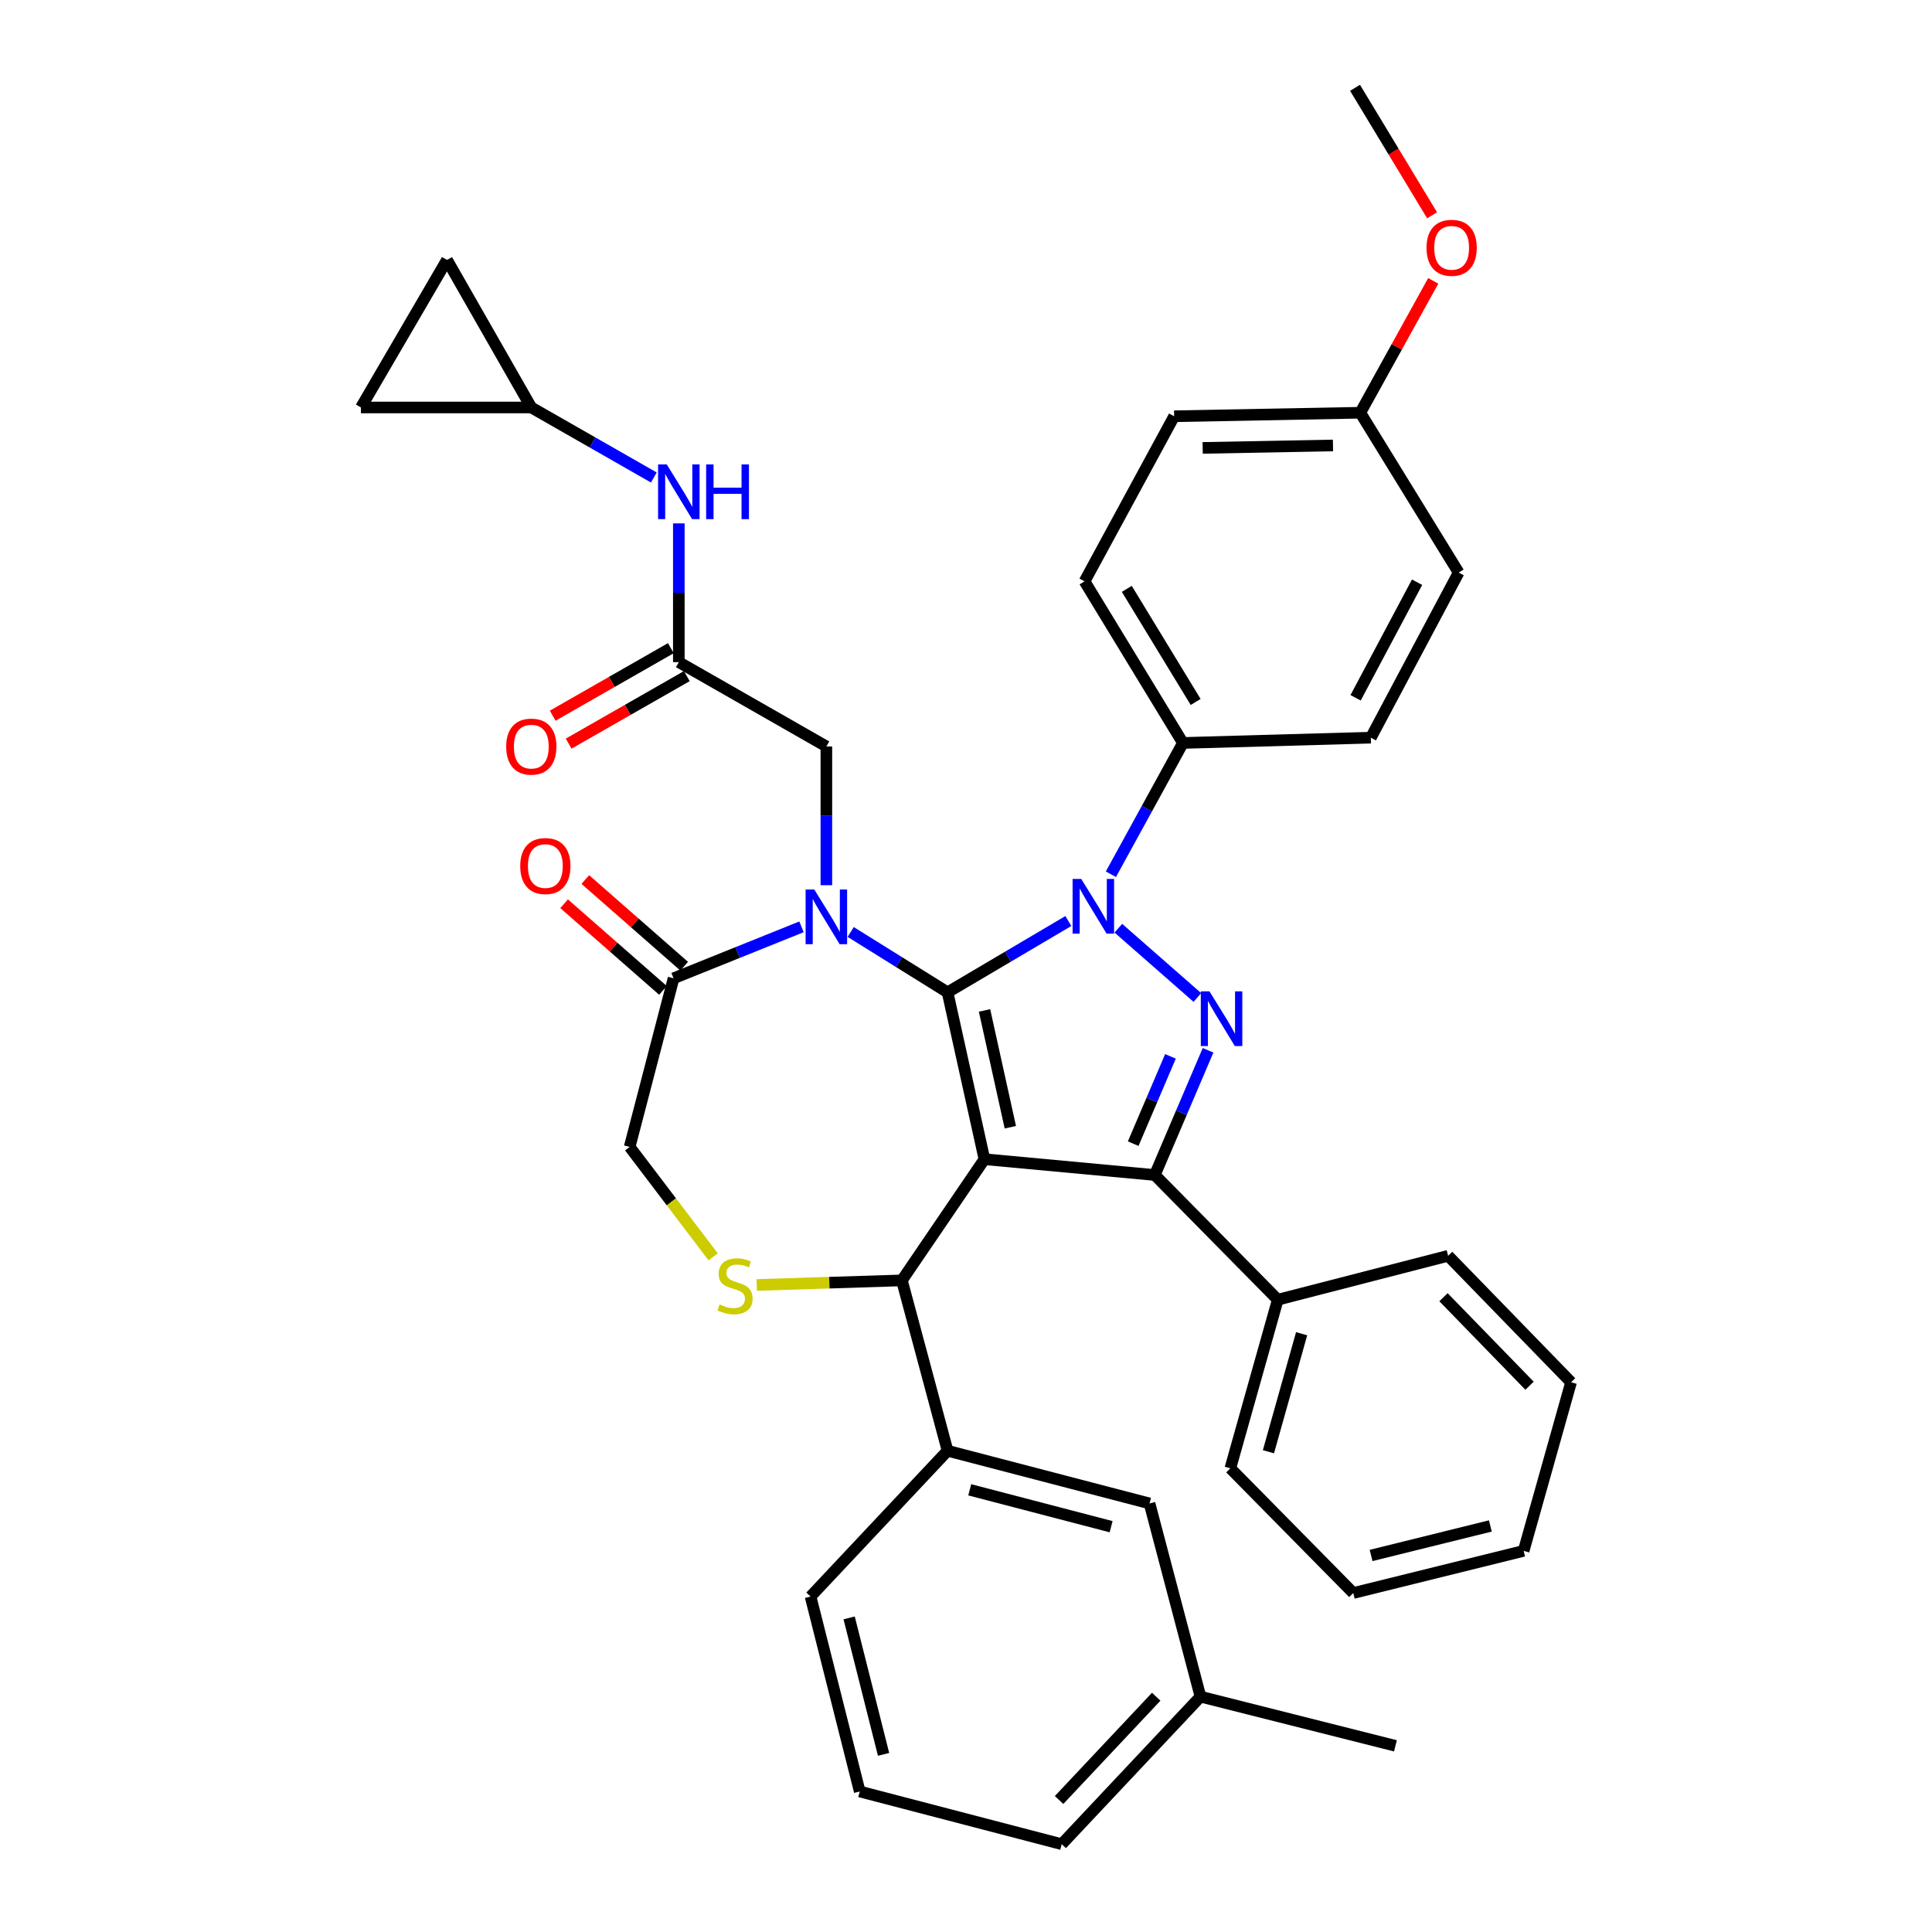 <?xml version='1.0' encoding='iso-8859-1'?>
<svg version='1.1' baseProfile='full'
              xmlns='http://www.w3.org/2000/svg'
                      xmlns:rdkit='http://www.rdkit.org/xml'
                      xmlns:xlink='http://www.w3.org/1999/xlink'
                  xml:space='preserve'
width='1000px' height='1000px' viewBox='0 0 1000 1000'>
<!-- END OF HEADER -->
<rect style='opacity:1.0;fill:#FFFFFF;stroke:none' width='1000' height='1000' x='0' y='0'> </rect>
<path class='bond-0' d='M 351.36,342.725 L 351.36,306.815' style='fill:none;fill-rule:evenodd;stroke:#000000;stroke-width:6px;stroke-linecap:butt;stroke-linejoin:miter;stroke-opacity:1' />
<path class='bond-0' d='M 351.36,306.815 L 351.36,270.905' style='fill:none;fill-rule:evenodd;stroke:#0000FF;stroke-width:6px;stroke-linecap:butt;stroke-linejoin:miter;stroke-opacity:1' />
<path class='bond-1' d='M 347.227,335.493 L 316.648,352.969' style='fill:none;fill-rule:evenodd;stroke:#000000;stroke-width:6px;stroke-linecap:butt;stroke-linejoin:miter;stroke-opacity:1' />
<path class='bond-1' d='M 316.648,352.969 L 286.07,370.445' style='fill:none;fill-rule:evenodd;stroke:#FF0000;stroke-width:6px;stroke-linecap:butt;stroke-linejoin:miter;stroke-opacity:1' />
<path class='bond-1' d='M 355.493,349.957 L 324.915,367.433' style='fill:none;fill-rule:evenodd;stroke:#000000;stroke-width:6px;stroke-linecap:butt;stroke-linejoin:miter;stroke-opacity:1' />
<path class='bond-1' d='M 324.915,367.433 L 294.336,384.909' style='fill:none;fill-rule:evenodd;stroke:#FF0000;stroke-width:6px;stroke-linecap:butt;stroke-linejoin:miter;stroke-opacity:1' />
<path class='bond-2' d='M 351.36,342.725 L 427.725,386.364' style='fill:none;fill-rule:evenodd;stroke:#000000;stroke-width:6px;stroke-linecap:butt;stroke-linejoin:miter;stroke-opacity:1' />
<path class='bond-3' d='M 275.004,210.911 L 186.82,210.911' style='fill:none;fill-rule:evenodd;stroke:#000000;stroke-width:6px;stroke-linecap:butt;stroke-linejoin:miter;stroke-opacity:1' />
<path class='bond-4' d='M 275.004,210.911 L 231.365,134.546' style='fill:none;fill-rule:evenodd;stroke:#000000;stroke-width:6px;stroke-linecap:butt;stroke-linejoin:miter;stroke-opacity:1' />
<path class='bond-5' d='M 275.004,210.911 L 306.713,229.029' style='fill:none;fill-rule:evenodd;stroke:#000000;stroke-width:6px;stroke-linecap:butt;stroke-linejoin:miter;stroke-opacity:1' />
<path class='bond-5' d='M 306.713,229.029 L 338.422,247.148' style='fill:none;fill-rule:evenodd;stroke:#0000FF;stroke-width:6px;stroke-linecap:butt;stroke-linejoin:miter;stroke-opacity:1' />
<path class='bond-6' d='M 186.82,210.911 L 231.365,134.546' style='fill:none;fill-rule:evenodd;stroke:#000000;stroke-width:6px;stroke-linecap:butt;stroke-linejoin:miter;stroke-opacity:1' />
<path class='bond-7' d='M 574.996,452.517 L 593.636,418.533' style='fill:none;fill-rule:evenodd;stroke:#0000FF;stroke-width:6px;stroke-linecap:butt;stroke-linejoin:miter;stroke-opacity:1' />
<path class='bond-7' d='M 593.636,418.533 L 612.276,384.55' style='fill:none;fill-rule:evenodd;stroke:#000000;stroke-width:6px;stroke-linecap:butt;stroke-linejoin:miter;stroke-opacity:1' />
<path class='bond-8' d='M 552.976,476.722 L 521.717,495.177' style='fill:none;fill-rule:evenodd;stroke:#0000FF;stroke-width:6px;stroke-linecap:butt;stroke-linejoin:miter;stroke-opacity:1' />
<path class='bond-8' d='M 521.717,495.177 L 490.458,513.633' style='fill:none;fill-rule:evenodd;stroke:#000000;stroke-width:6px;stroke-linecap:butt;stroke-linejoin:miter;stroke-opacity:1' />
<path class='bond-9' d='M 578.854,480.438 L 619.76,516.302' style='fill:none;fill-rule:evenodd;stroke:#0000FF;stroke-width:6px;stroke-linecap:butt;stroke-linejoin:miter;stroke-opacity:1' />
<path class='bond-10' d='M 597.727,608.185 L 661.366,672.731' style='fill:none;fill-rule:evenodd;stroke:#000000;stroke-width:6px;stroke-linecap:butt;stroke-linejoin:miter;stroke-opacity:1' />
<path class='bond-11' d='M 597.727,608.185 L 509.542,600.003' style='fill:none;fill-rule:evenodd;stroke:#000000;stroke-width:6px;stroke-linecap:butt;stroke-linejoin:miter;stroke-opacity:1' />
<path class='bond-12' d='M 597.727,608.185 L 611.509,575.91' style='fill:none;fill-rule:evenodd;stroke:#000000;stroke-width:6px;stroke-linecap:butt;stroke-linejoin:miter;stroke-opacity:1' />
<path class='bond-12' d='M 611.509,575.91 L 625.291,543.635' style='fill:none;fill-rule:evenodd;stroke:#0000FF;stroke-width:6px;stroke-linecap:butt;stroke-linejoin:miter;stroke-opacity:1' />
<path class='bond-12' d='M 586.54,591.96 L 596.188,569.367' style='fill:none;fill-rule:evenodd;stroke:#000000;stroke-width:6px;stroke-linecap:butt;stroke-linejoin:miter;stroke-opacity:1' />
<path class='bond-12' d='M 596.188,569.367 L 605.835,546.775' style='fill:none;fill-rule:evenodd;stroke:#0000FF;stroke-width:6px;stroke-linecap:butt;stroke-linejoin:miter;stroke-opacity:1' />
<path class='bond-13' d='M 509.542,600.003 L 490.458,513.633' style='fill:none;fill-rule:evenodd;stroke:#000000;stroke-width:6px;stroke-linecap:butt;stroke-linejoin:miter;stroke-opacity:1' />
<path class='bond-13' d='M 522.947,583.453 L 509.588,522.994' style='fill:none;fill-rule:evenodd;stroke:#000000;stroke-width:6px;stroke-linecap:butt;stroke-linejoin:miter;stroke-opacity:1' />
<path class='bond-14' d='M 509.542,600.003 L 466.82,662.726' style='fill:none;fill-rule:evenodd;stroke:#000000;stroke-width:6px;stroke-linecap:butt;stroke-linejoin:miter;stroke-opacity:1' />
<path class='bond-15' d='M 490.458,513.633 L 465.386,498.012' style='fill:none;fill-rule:evenodd;stroke:#000000;stroke-width:6px;stroke-linecap:butt;stroke-linejoin:miter;stroke-opacity:1' />
<path class='bond-15' d='M 465.386,498.012 L 440.313,482.391' style='fill:none;fill-rule:evenodd;stroke:#0000FF;stroke-width:6px;stroke-linecap:butt;stroke-linejoin:miter;stroke-opacity:1' />
<path class='bond-16' d='M 414.854,479.727 L 381.747,493.047' style='fill:none;fill-rule:evenodd;stroke:#0000FF;stroke-width:6px;stroke-linecap:butt;stroke-linejoin:miter;stroke-opacity:1' />
<path class='bond-16' d='M 381.747,493.047 L 348.639,506.368' style='fill:none;fill-rule:evenodd;stroke:#000000;stroke-width:6px;stroke-linecap:butt;stroke-linejoin:miter;stroke-opacity:1' />
<path class='bond-17' d='M 427.725,458.183 L 427.725,422.273' style='fill:none;fill-rule:evenodd;stroke:#0000FF;stroke-width:6px;stroke-linecap:butt;stroke-linejoin:miter;stroke-opacity:1' />
<path class='bond-17' d='M 427.725,422.273 L 427.725,386.364' style='fill:none;fill-rule:evenodd;stroke:#000000;stroke-width:6px;stroke-linecap:butt;stroke-linejoin:miter;stroke-opacity:1' />
<path class='bond-18' d='M 348.639,506.368 L 325.908,593.636' style='fill:none;fill-rule:evenodd;stroke:#000000;stroke-width:6px;stroke-linecap:butt;stroke-linejoin:miter;stroke-opacity:1' />
<path class='bond-19' d='M 354.13,500.104 L 328.549,477.676' style='fill:none;fill-rule:evenodd;stroke:#000000;stroke-width:6px;stroke-linecap:butt;stroke-linejoin:miter;stroke-opacity:1' />
<path class='bond-19' d='M 328.549,477.676 L 302.967,455.248' style='fill:none;fill-rule:evenodd;stroke:#FF0000;stroke-width:6px;stroke-linecap:butt;stroke-linejoin:miter;stroke-opacity:1' />
<path class='bond-19' d='M 343.148,512.631 L 317.566,490.203' style='fill:none;fill-rule:evenodd;stroke:#000000;stroke-width:6px;stroke-linecap:butt;stroke-linejoin:miter;stroke-opacity:1' />
<path class='bond-19' d='M 317.566,490.203 L 291.985,467.775' style='fill:none;fill-rule:evenodd;stroke:#FF0000;stroke-width:6px;stroke-linecap:butt;stroke-linejoin:miter;stroke-opacity:1' />
<path class='bond-20' d='M 325.908,593.636 L 347.516,622.085' style='fill:none;fill-rule:evenodd;stroke:#000000;stroke-width:6px;stroke-linecap:butt;stroke-linejoin:miter;stroke-opacity:1' />
<path class='bond-20' d='M 347.516,622.085 L 369.124,650.533' style='fill:none;fill-rule:evenodd;stroke:#CCCC00;stroke-width:6px;stroke-linecap:butt;stroke-linejoin:miter;stroke-opacity:1' />
<path class='bond-21' d='M 391.699,665.101 L 429.259,663.914' style='fill:none;fill-rule:evenodd;stroke:#CCCC00;stroke-width:6px;stroke-linecap:butt;stroke-linejoin:miter;stroke-opacity:1' />
<path class='bond-21' d='M 429.259,663.914 L 466.82,662.726' style='fill:none;fill-rule:evenodd;stroke:#000000;stroke-width:6px;stroke-linecap:butt;stroke-linejoin:miter;stroke-opacity:1' />
<path class='bond-22' d='M 466.82,662.726 L 490.458,750.911' style='fill:none;fill-rule:evenodd;stroke:#000000;stroke-width:6px;stroke-linecap:butt;stroke-linejoin:miter;stroke-opacity:1' />
<path class='bond-23' d='M 490.458,750.911 L 594.996,778.186' style='fill:none;fill-rule:evenodd;stroke:#000000;stroke-width:6px;stroke-linecap:butt;stroke-linejoin:miter;stroke-opacity:1' />
<path class='bond-23' d='M 501.933,771.122 L 575.11,790.215' style='fill:none;fill-rule:evenodd;stroke:#000000;stroke-width:6px;stroke-linecap:butt;stroke-linejoin:miter;stroke-opacity:1' />
<path class='bond-24' d='M 490.458,750.911 L 419.544,826.36' style='fill:none;fill-rule:evenodd;stroke:#000000;stroke-width:6px;stroke-linecap:butt;stroke-linejoin:miter;stroke-opacity:1' />
<path class='bond-25' d='M 594.996,778.186 L 621.365,878.18' style='fill:none;fill-rule:evenodd;stroke:#000000;stroke-width:6px;stroke-linecap:butt;stroke-linejoin:miter;stroke-opacity:1' />
<path class='bond-26' d='M 419.544,826.36 L 444.996,927.27' style='fill:none;fill-rule:evenodd;stroke:#000000;stroke-width:6px;stroke-linecap:butt;stroke-linejoin:miter;stroke-opacity:1' />
<path class='bond-26' d='M 439.515,837.422 L 457.332,908.059' style='fill:none;fill-rule:evenodd;stroke:#000000;stroke-width:6px;stroke-linecap:butt;stroke-linejoin:miter;stroke-opacity:1' />
<path class='bond-27' d='M 612.276,384.55 L 561.363,300.91' style='fill:none;fill-rule:evenodd;stroke:#000000;stroke-width:6px;stroke-linecap:butt;stroke-linejoin:miter;stroke-opacity:1' />
<path class='bond-27' d='M 618.869,363.341 L 583.23,304.793' style='fill:none;fill-rule:evenodd;stroke:#000000;stroke-width:6px;stroke-linecap:butt;stroke-linejoin:miter;stroke-opacity:1' />
<path class='bond-28' d='M 612.276,384.55 L 709.549,381.819' style='fill:none;fill-rule:evenodd;stroke:#000000;stroke-width:6px;stroke-linecap:butt;stroke-linejoin:miter;stroke-opacity:1' />
<path class='bond-29' d='M 704.088,213.632 L 607.731,215.456' style='fill:none;fill-rule:evenodd;stroke:#000000;stroke-width:6px;stroke-linecap:butt;stroke-linejoin:miter;stroke-opacity:1' />
<path class='bond-29' d='M 689.95,230.562 L 622.5,231.839' style='fill:none;fill-rule:evenodd;stroke:#000000;stroke-width:6px;stroke-linecap:butt;stroke-linejoin:miter;stroke-opacity:1' />
<path class='bond-30' d='M 704.088,213.632 L 722.968,179.506' style='fill:none;fill-rule:evenodd;stroke:#000000;stroke-width:6px;stroke-linecap:butt;stroke-linejoin:miter;stroke-opacity:1' />
<path class='bond-30' d='M 722.968,179.506 L 741.848,145.38' style='fill:none;fill-rule:evenodd;stroke:#FF0000;stroke-width:6px;stroke-linecap:butt;stroke-linejoin:miter;stroke-opacity:1' />
<path class='bond-31' d='M 704.088,213.632 L 755.002,296.365' style='fill:none;fill-rule:evenodd;stroke:#000000;stroke-width:6px;stroke-linecap:butt;stroke-linejoin:miter;stroke-opacity:1' />
<path class='bond-32' d='M 661.366,672.731 L 636.821,759.999' style='fill:none;fill-rule:evenodd;stroke:#000000;stroke-width:6px;stroke-linecap:butt;stroke-linejoin:miter;stroke-opacity:1' />
<path class='bond-32' d='M 673.721,690.332 L 656.54,751.42' style='fill:none;fill-rule:evenodd;stroke:#000000;stroke-width:6px;stroke-linecap:butt;stroke-linejoin:miter;stroke-opacity:1' />
<path class='bond-33' d='M 661.366,672.731 L 749.55,650' style='fill:none;fill-rule:evenodd;stroke:#000000;stroke-width:6px;stroke-linecap:butt;stroke-linejoin:miter;stroke-opacity:1' />
<path class='bond-34' d='M 636.821,759.999 L 700.451,824.546' style='fill:none;fill-rule:evenodd;stroke:#000000;stroke-width:6px;stroke-linecap:butt;stroke-linejoin:miter;stroke-opacity:1' />
<path class='bond-35' d='M 749.55,650 L 813.18,715.454' style='fill:none;fill-rule:evenodd;stroke:#000000;stroke-width:6px;stroke-linecap:butt;stroke-linejoin:miter;stroke-opacity:1' />
<path class='bond-35' d='M 747.149,671.431 L 791.691,717.248' style='fill:none;fill-rule:evenodd;stroke:#000000;stroke-width:6px;stroke-linecap:butt;stroke-linejoin:miter;stroke-opacity:1' />
<path class='bond-36' d='M 700.451,824.546 L 788.635,802.731' style='fill:none;fill-rule:evenodd;stroke:#000000;stroke-width:6px;stroke-linecap:butt;stroke-linejoin:miter;stroke-opacity:1' />
<path class='bond-36' d='M 709.678,805.102 L 771.407,789.831' style='fill:none;fill-rule:evenodd;stroke:#000000;stroke-width:6px;stroke-linecap:butt;stroke-linejoin:miter;stroke-opacity:1' />
<path class='bond-37' d='M 813.18,715.454 L 788.635,802.731' style='fill:none;fill-rule:evenodd;stroke:#000000;stroke-width:6px;stroke-linecap:butt;stroke-linejoin:miter;stroke-opacity:1' />
<path class='bond-38' d='M 561.363,300.91 L 607.731,215.456' style='fill:none;fill-rule:evenodd;stroke:#000000;stroke-width:6px;stroke-linecap:butt;stroke-linejoin:miter;stroke-opacity:1' />
<path class='bond-39' d='M 709.549,381.819 L 755.002,296.365' style='fill:none;fill-rule:evenodd;stroke:#000000;stroke-width:6px;stroke-linecap:butt;stroke-linejoin:miter;stroke-opacity:1' />
<path class='bond-39' d='M 701.658,361.178 L 733.475,301.36' style='fill:none;fill-rule:evenodd;stroke:#000000;stroke-width:6px;stroke-linecap:butt;stroke-linejoin:miter;stroke-opacity:1' />
<path class='bond-40' d='M 741.249,111.442 L 721.308,78.448' style='fill:none;fill-rule:evenodd;stroke:#FF0000;stroke-width:6px;stroke-linecap:butt;stroke-linejoin:miter;stroke-opacity:1' />
<path class='bond-40' d='M 721.308,78.448 L 701.367,45.455' style='fill:none;fill-rule:evenodd;stroke:#000000;stroke-width:6px;stroke-linecap:butt;stroke-linejoin:miter;stroke-opacity:1' />
<path class='bond-41' d='M 621.365,878.18 L 722.275,903.641' style='fill:none;fill-rule:evenodd;stroke:#000000;stroke-width:6px;stroke-linecap:butt;stroke-linejoin:miter;stroke-opacity:1' />
<path class='bond-42' d='M 621.365,878.18 L 549.544,954.545' style='fill:none;fill-rule:evenodd;stroke:#000000;stroke-width:6px;stroke-linecap:butt;stroke-linejoin:miter;stroke-opacity:1' />
<path class='bond-42' d='M 598.456,878.221 L 548.181,931.677' style='fill:none;fill-rule:evenodd;stroke:#000000;stroke-width:6px;stroke-linecap:butt;stroke-linejoin:miter;stroke-opacity:1' />
<path class='bond-43' d='M 444.996,927.27 L 549.544,954.545' style='fill:none;fill-rule:evenodd;stroke:#000000;stroke-width:6px;stroke-linecap:butt;stroke-linejoin:miter;stroke-opacity:1' />
<path  class='atom-2' d='M 345.1 240.381
L 354.38 255.381
Q 355.3 256.861, 356.78 259.541
Q 358.26 262.221, 358.34 262.381
L 358.34 240.381
L 362.1 240.381
L 362.1 268.701
L 358.22 268.701
L 348.26 252.301
Q 347.1 250.381, 345.86 248.181
Q 344.66 245.981, 344.3 245.301
L 344.3 268.701
L 340.62 268.701
L 340.62 240.381
L 345.1 240.381
' fill='#0000FF'/>
<path  class='atom-2' d='M 365.5 240.381
L 369.34 240.381
L 369.34 252.421
L 383.82 252.421
L 383.82 240.381
L 387.66 240.381
L 387.66 268.701
L 383.82 268.701
L 383.82 255.621
L 369.34 255.621
L 369.34 268.701
L 365.5 268.701
L 365.5 240.381
' fill='#0000FF'/>
<path  class='atom-3' d='M 262.004 386.444
Q 262.004 379.644, 265.364 375.844
Q 268.724 372.044, 275.004 372.044
Q 281.284 372.044, 284.644 375.844
Q 288.004 379.644, 288.004 386.444
Q 288.004 393.324, 284.604 397.244
Q 281.204 401.124, 275.004 401.124
Q 268.764 401.124, 265.364 397.244
Q 262.004 393.364, 262.004 386.444
M 275.004 397.924
Q 279.324 397.924, 281.644 395.044
Q 284.004 392.124, 284.004 386.444
Q 284.004 380.884, 281.644 378.084
Q 279.324 375.244, 275.004 375.244
Q 270.684 375.244, 268.324 378.044
Q 266.004 380.844, 266.004 386.444
Q 266.004 392.164, 268.324 395.044
Q 270.684 397.924, 275.004 397.924
' fill='#FF0000'/>
<path  class='atom-5' d='M 559.647 454.927
L 568.927 469.927
Q 569.847 471.407, 571.327 474.087
Q 572.807 476.767, 572.887 476.927
L 572.887 454.927
L 576.647 454.927
L 576.647 483.247
L 572.767 483.247
L 562.807 466.847
Q 561.647 464.927, 560.407 462.727
Q 559.207 460.527, 558.847 459.847
L 558.847 483.247
L 555.167 483.247
L 555.167 454.927
L 559.647 454.927
' fill='#0000FF'/>
<path  class='atom-7' d='M 626.017 513.115
L 635.297 528.115
Q 636.217 529.595, 637.697 532.275
Q 639.177 534.955, 639.257 535.115
L 639.257 513.115
L 643.017 513.115
L 643.017 541.435
L 639.137 541.435
L 629.177 525.035
Q 628.017 523.115, 626.777 520.915
Q 625.577 518.715, 625.217 518.035
L 625.217 541.435
L 621.537 541.435
L 621.537 513.115
L 626.017 513.115
' fill='#0000FF'/>
<path  class='atom-10' d='M 421.465 460.388
L 430.745 475.388
Q 431.665 476.868, 433.145 479.548
Q 434.625 482.228, 434.705 482.388
L 434.705 460.388
L 438.465 460.388
L 438.465 488.708
L 434.585 488.708
L 424.625 472.308
Q 423.465 470.388, 422.225 468.188
Q 421.025 465.988, 420.665 465.308
L 420.665 488.708
L 416.985 488.708
L 416.985 460.388
L 421.465 460.388
' fill='#0000FF'/>
<path  class='atom-13' d='M 372.459 675.177
Q 372.779 675.297, 374.099 675.857
Q 375.419 676.417, 376.859 676.777
Q 378.339 677.097, 379.779 677.097
Q 382.459 677.097, 384.019 675.817
Q 385.579 674.497, 385.579 672.217
Q 385.579 670.657, 384.779 669.697
Q 384.019 668.737, 382.819 668.217
Q 381.619 667.697, 379.619 667.097
Q 377.099 666.337, 375.579 665.617
Q 374.099 664.897, 373.019 663.377
Q 371.979 661.857, 371.979 659.297
Q 371.979 655.737, 374.379 653.537
Q 376.819 651.337, 381.619 651.337
Q 384.899 651.337, 388.619 652.897
L 387.699 655.977
Q 384.299 654.577, 381.739 654.577
Q 378.979 654.577, 377.459 655.737
Q 375.939 656.857, 375.979 658.817
Q 375.979 660.337, 376.739 661.257
Q 377.539 662.177, 378.659 662.697
Q 379.819 663.217, 381.739 663.817
Q 384.299 664.617, 385.819 665.417
Q 387.339 666.217, 388.419 667.857
Q 389.539 669.457, 389.539 672.217
Q 389.539 676.137, 386.899 678.257
Q 384.299 680.337, 379.939 680.337
Q 377.419 680.337, 375.499 679.777
Q 373.619 679.257, 371.379 678.337
L 372.459 675.177
' fill='#CCCC00'/>
<path  class='atom-15' d='M 269.269 448.26
Q 269.269 441.46, 272.629 437.66
Q 275.989 433.86, 282.269 433.86
Q 288.549 433.86, 291.909 437.66
Q 295.269 441.46, 295.269 448.26
Q 295.269 455.14, 291.869 459.06
Q 288.469 462.94, 282.269 462.94
Q 276.029 462.94, 272.629 459.06
Q 269.269 455.18, 269.269 448.26
M 282.269 459.74
Q 286.589 459.74, 288.909 456.86
Q 291.269 453.94, 291.269 448.26
Q 291.269 442.7, 288.909 439.9
Q 286.589 437.06, 282.269 437.06
Q 277.949 437.06, 275.589 439.86
Q 273.269 442.66, 273.269 448.26
Q 273.269 453.98, 275.589 456.86
Q 277.949 459.74, 282.269 459.74
' fill='#FF0000'/>
<path  class='atom-32' d='M 738.364 128.258
Q 738.364 121.458, 741.724 117.658
Q 745.084 113.858, 751.364 113.858
Q 757.644 113.858, 761.004 117.658
Q 764.364 121.458, 764.364 128.258
Q 764.364 135.138, 760.964 139.058
Q 757.564 142.938, 751.364 142.938
Q 745.124 142.938, 741.724 139.058
Q 738.364 135.178, 738.364 128.258
M 751.364 139.738
Q 755.684 139.738, 758.004 136.858
Q 760.364 133.938, 760.364 128.258
Q 760.364 122.698, 758.004 119.898
Q 755.684 117.058, 751.364 117.058
Q 747.044 117.058, 744.684 119.858
Q 742.364 122.658, 742.364 128.258
Q 742.364 133.978, 744.684 136.858
Q 747.044 139.738, 751.364 139.738
' fill='#FF0000'/>
</svg>

